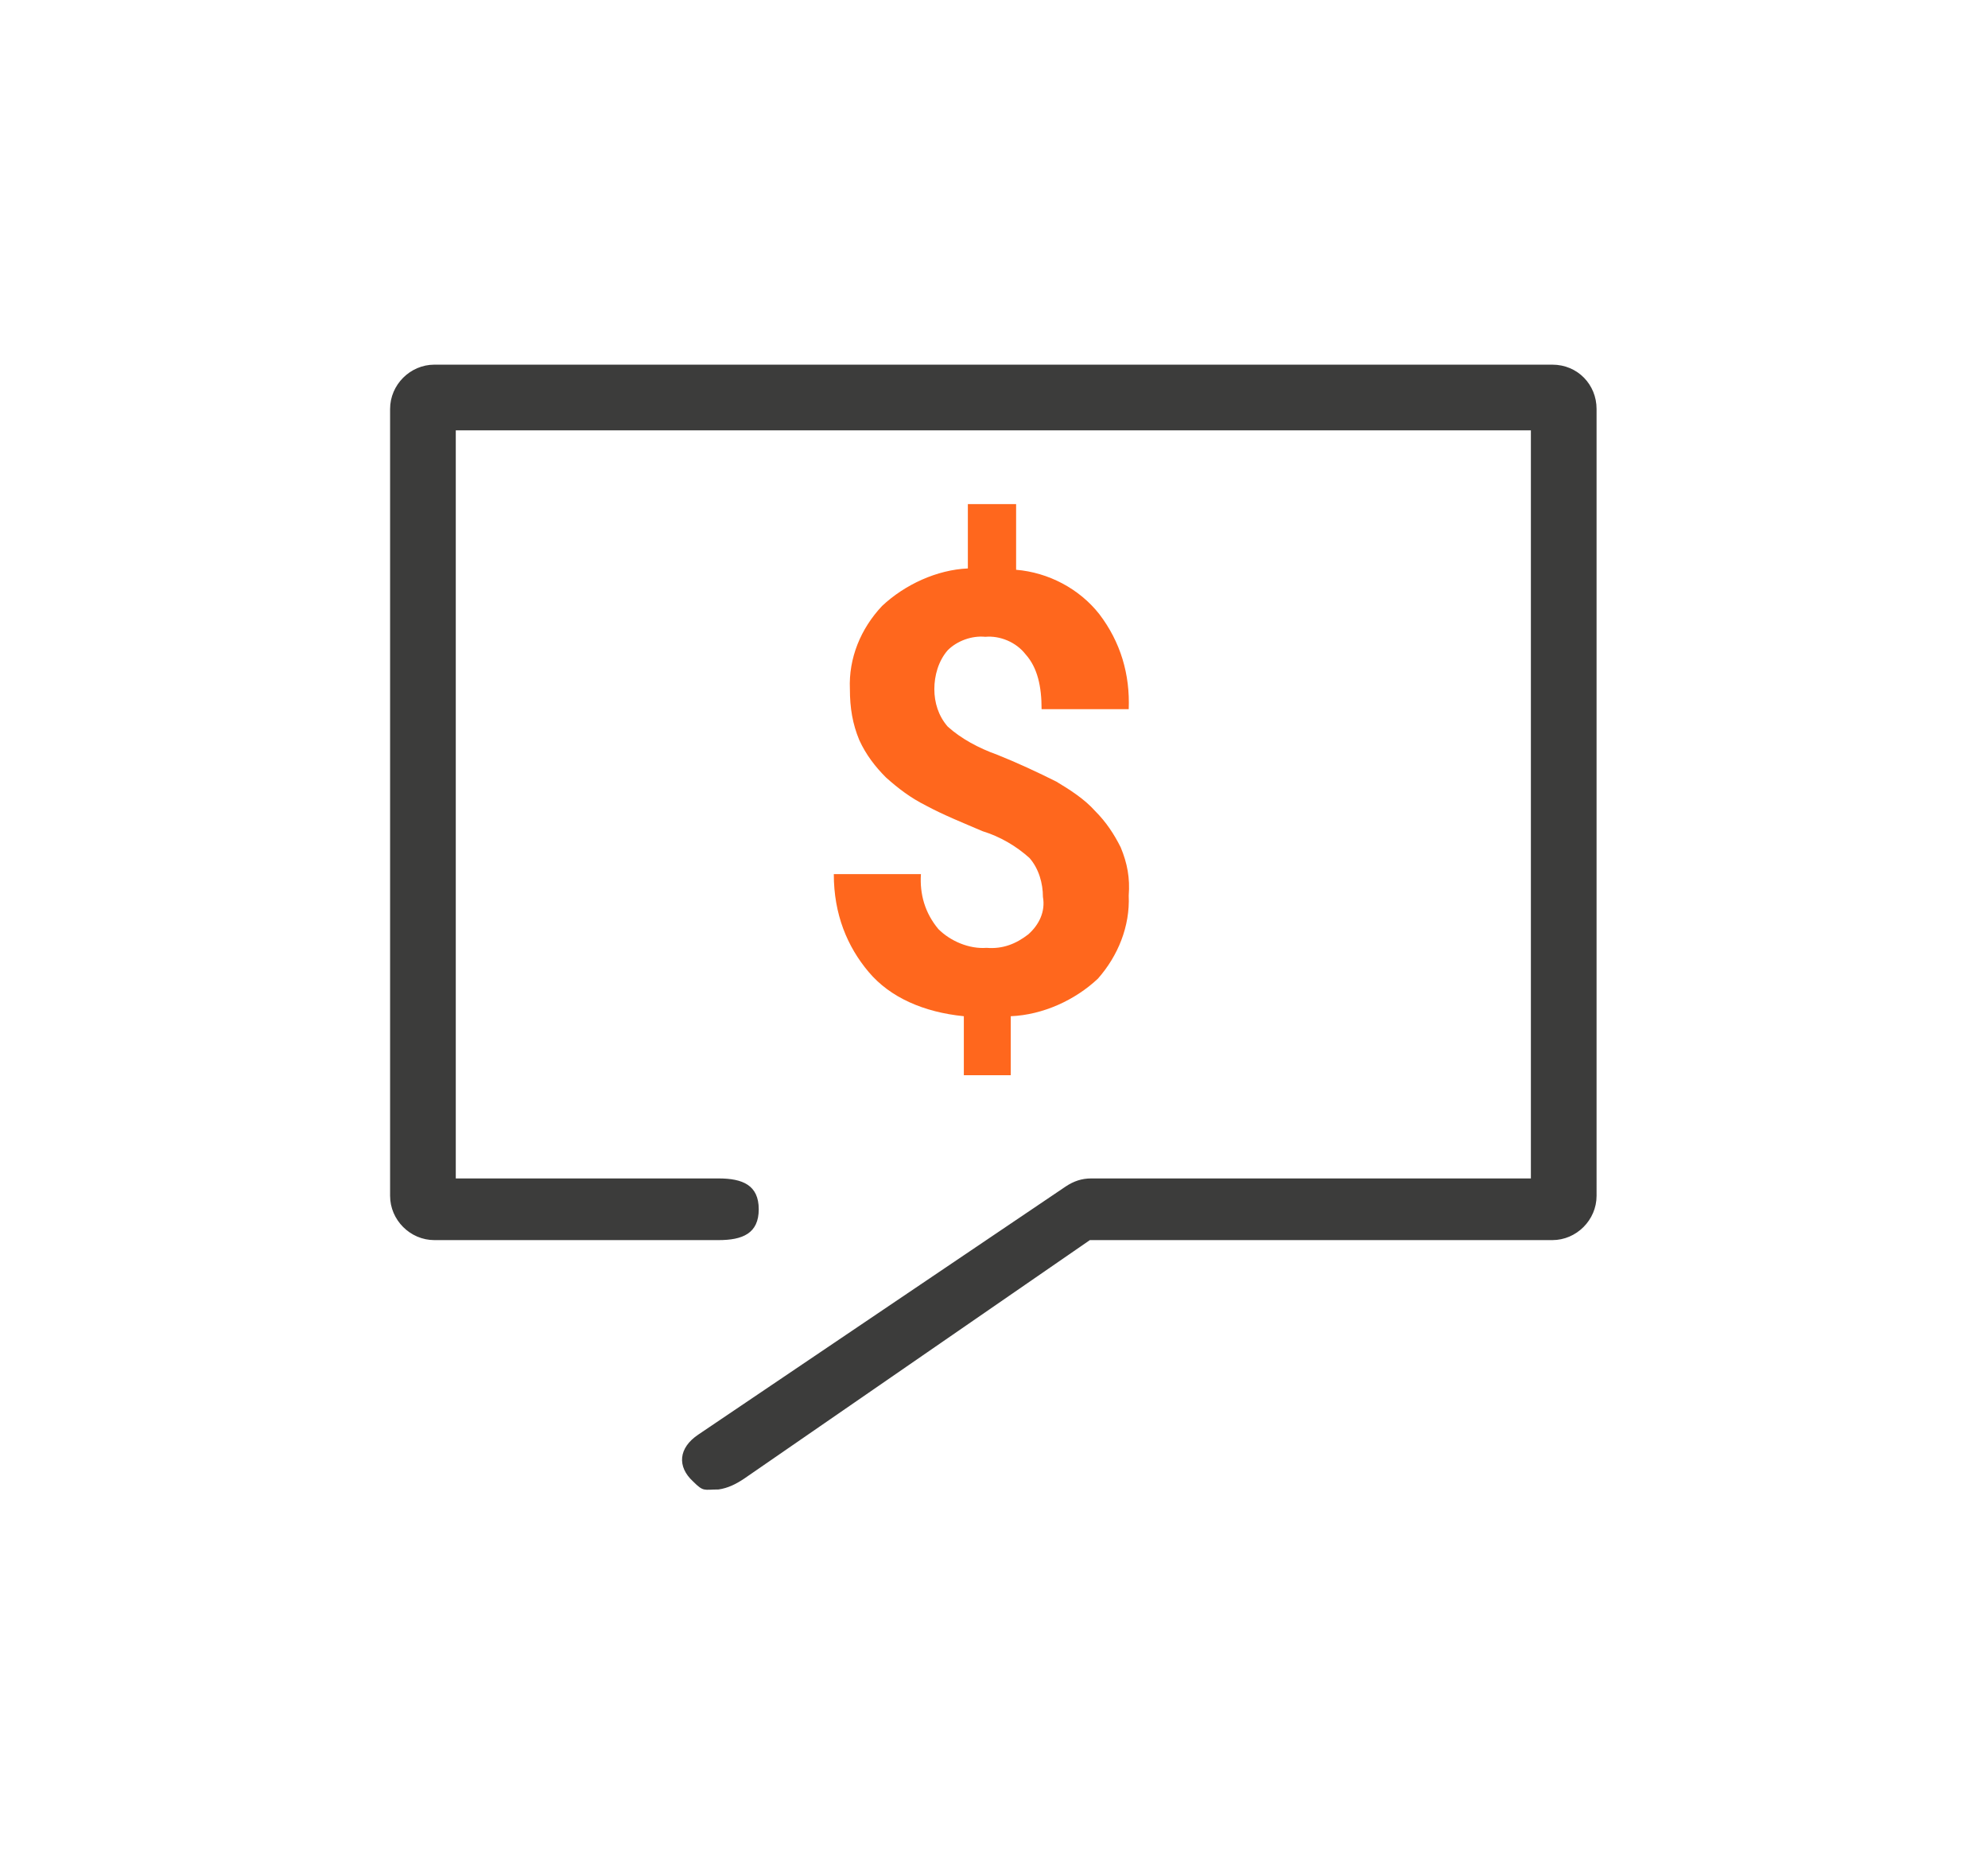 <?xml version="1.0" encoding="utf-8"?>
<!-- Generator: Adobe Illustrator 27.1.1, SVG Export Plug-In . SVG Version: 6.00 Build 0)  -->
<svg version="1.1" id="Layer_1" xmlns="http://www.w3.org/2000/svg" xmlns:xlink="http://www.w3.org/1999/xlink" x="0px" y="0px"
	 viewBox="0 0 148.3 138.2" style="enable-background:new 0 0 148.3 138.2;" xml:space="preserve">
<style type="text/css">
	.st0{fill:#3C3C3B;}
	.st1{fill:#FF671D;}
</style>
<path class="st0" d="M115.8,27.2H32.4c-1.8,0-3.3,1.5-3.3,3.3l0,0v58.7c0,1.8,1.5,3.3,3.3,3.3h21.2c1.8,0,3-0.5,3-2.3
	s-1.2-2.3-3-2.3H34V32.1h80.2v55.8H81.4c-0.7,0-1.3,0.2-1.9,0.6L52.1,107c-1.5,1-1.6,2.4-0.4,3.5c0.8,0.8,0.8,0.6,1.9,0.6
	c0.7-0.1,1.3-0.4,1.9-0.8l25.8-17.8h34.5c1.8,0,3.3-1.5,3.3-3.3V30.5C119.1,28.7,117.7,27.2,115.8,27.2z"/>
<path class="st1" d="M77.8,66.9c0-1-0.3-2.1-1-2.9c-1-0.9-2.2-1.6-3.5-2c-1.4-0.6-2.9-1.2-4.2-1.9c-1.2-0.6-2.1-1.3-3-2.1
	c-0.8-0.8-1.5-1.7-2-2.8c-0.5-1.2-0.7-2.4-0.7-3.8c-0.1-2.3,0.8-4.5,2.4-6.2c1.7-1.6,4.1-2.7,6.4-2.8v-4.8h3.6v4.9
	c2.4,0.2,4.7,1.4,6.2,3.3c1.6,2.1,2.3,4.5,2.2,7.1h-6.5c0-1.7-0.3-3.1-1.2-4.1c-0.7-0.9-1.9-1.4-3-1.3c-1-0.1-2.1,0.3-2.8,1
	c-0.7,0.8-1,1.9-1,2.9s0.3,2,1,2.8c1,0.9,2.3,1.6,3.7,2.1c1.5,0.6,3,1.3,4.4,2c1,0.6,2.1,1.3,2.9,2.2c0.8,0.8,1.4,1.7,1.9,2.7
	c0.5,1.2,0.7,2.3,0.6,3.6c0.1,2.3-0.8,4.5-2.3,6.2c-1.7,1.6-4.1,2.7-6.5,2.8v4.4h-3.5v-4.4c-3-0.3-5.5-1.4-7.1-3.3
	c-1.6-1.9-2.6-4.3-2.6-7.3h6.5c-0.1,1.5,0.3,2.9,1.3,4.1c0.9,0.9,2.3,1.5,3.6,1.4c1.2,0.1,2.2-0.3,3.1-1C77.5,69,78,68,77.8,66.9z"
	/>
</svg>

